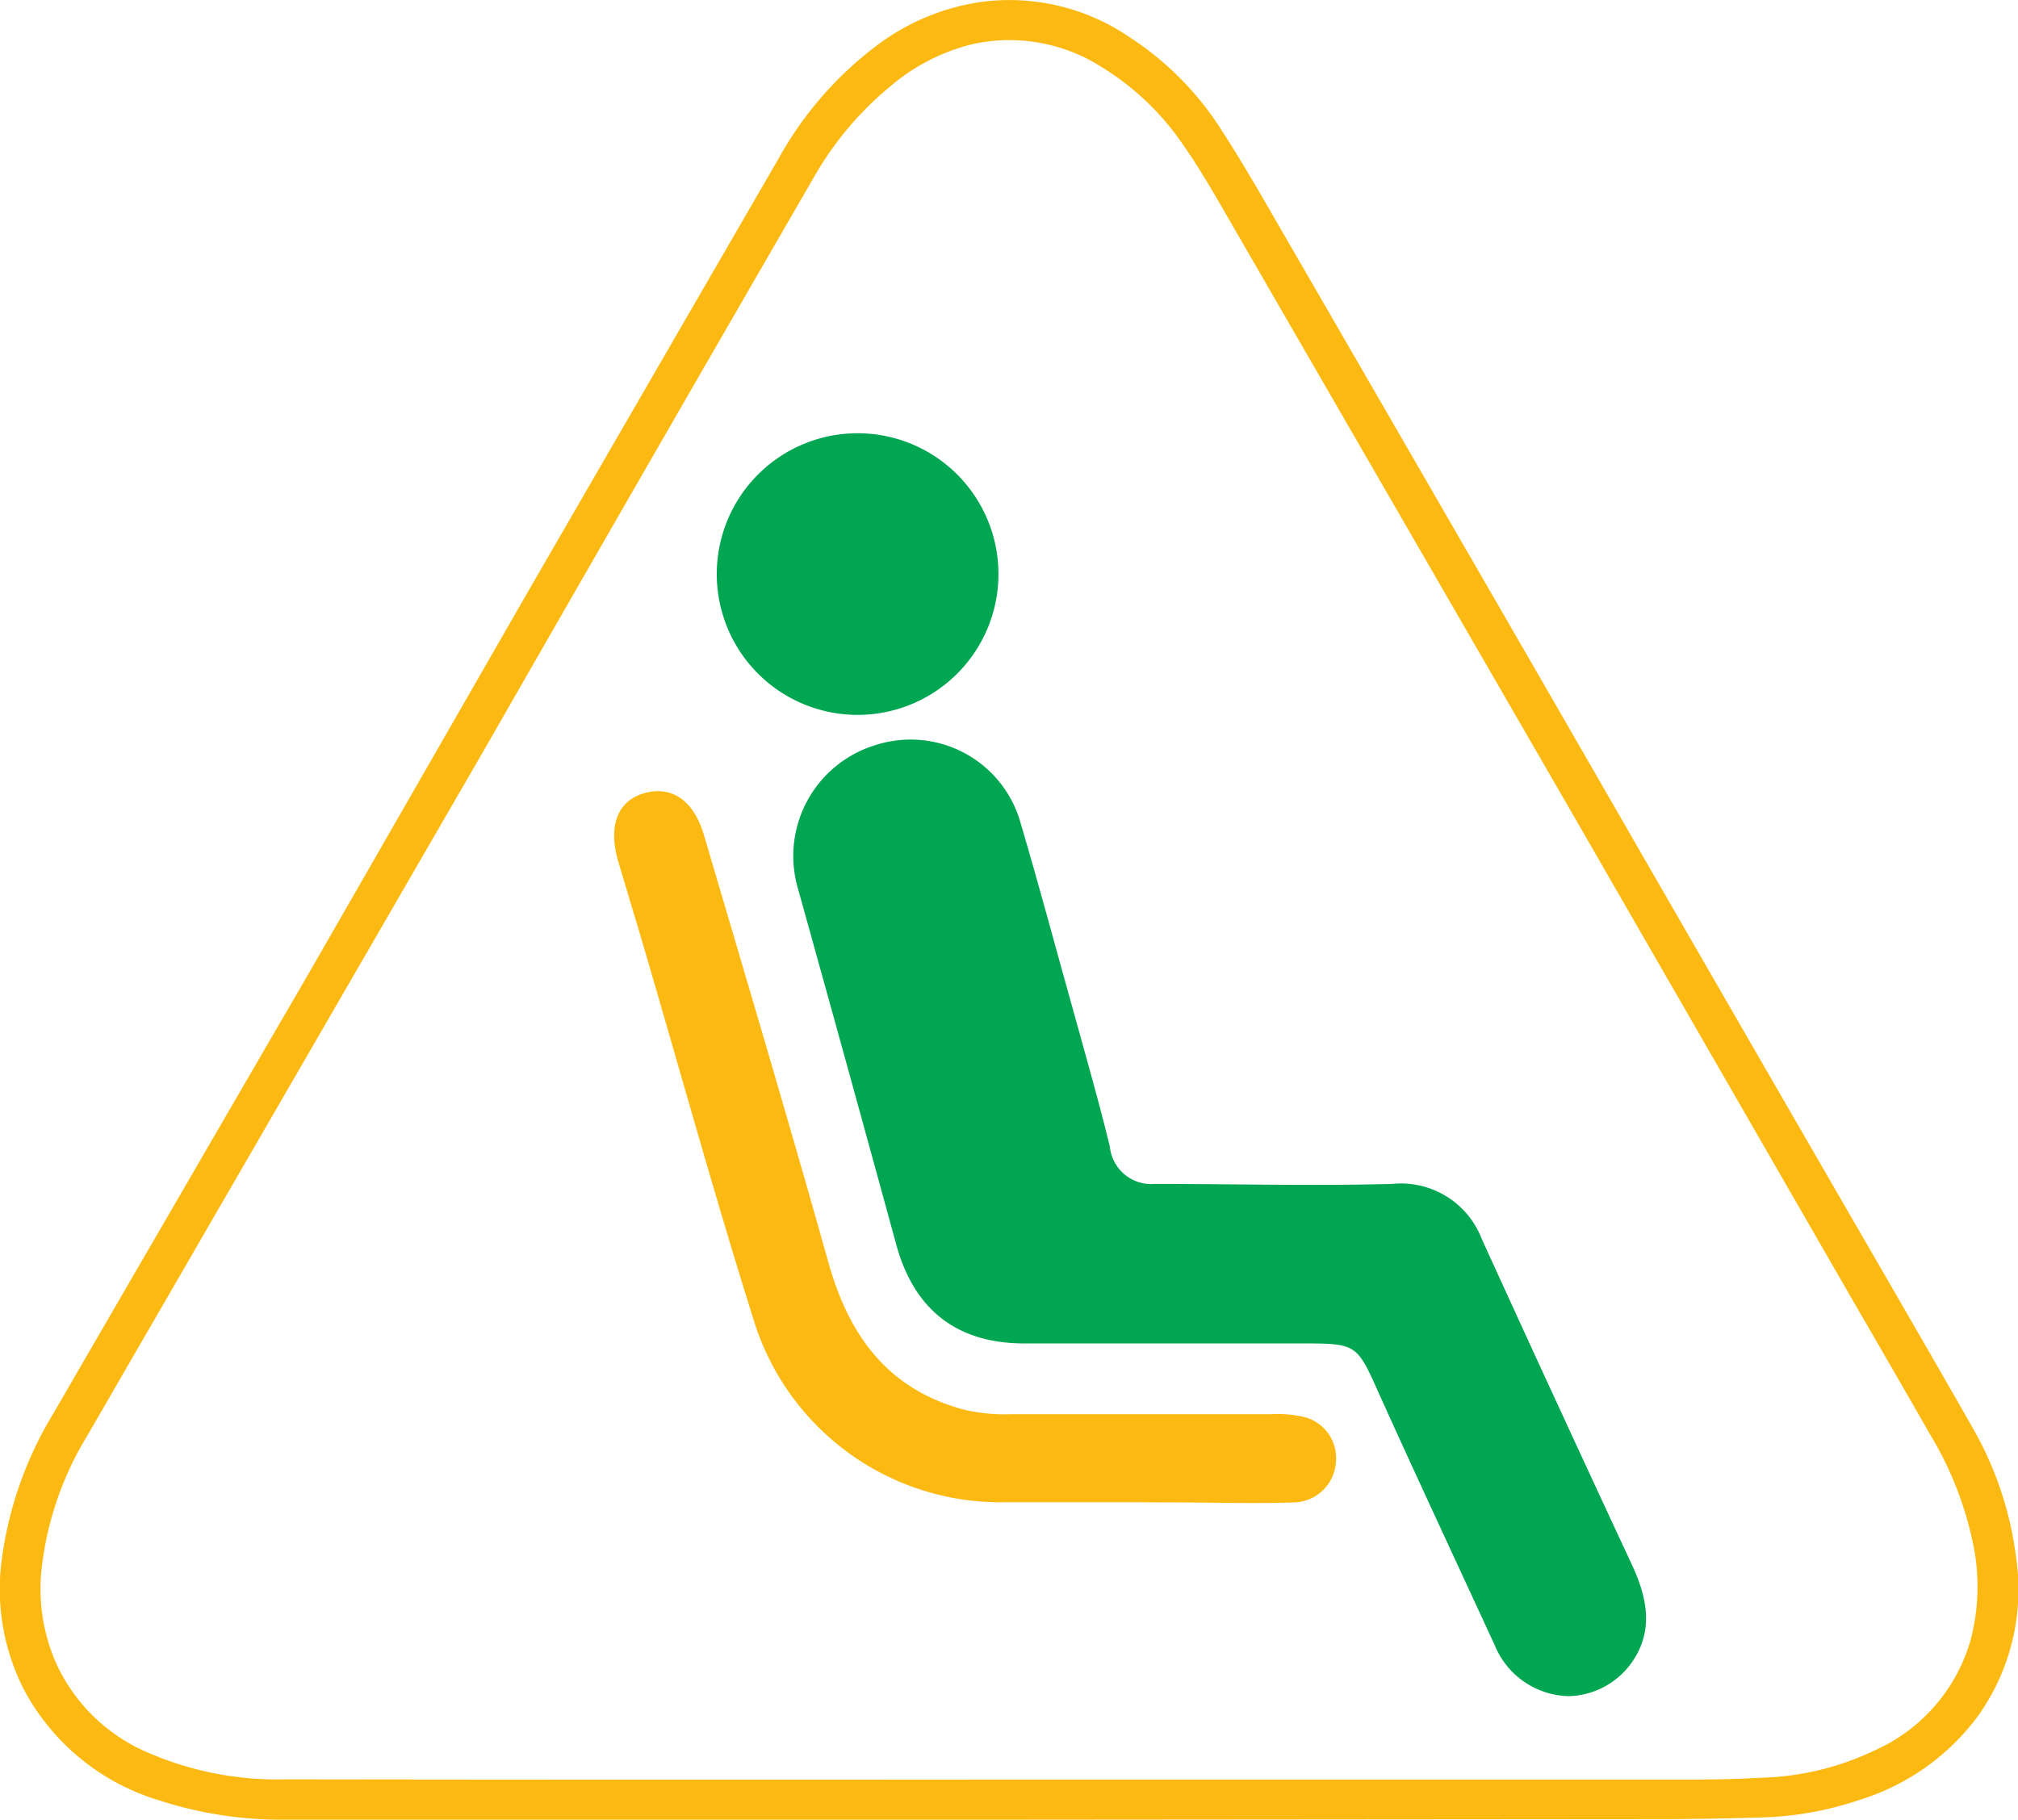 <svg id="Layer_1" data-name="Layer 1" xmlns="http://www.w3.org/2000/svg" viewBox="0 0 116.64 105.19"><defs><style>.cls-1{fill:#fcb912;}.cls-2{fill:#00a651;}</style></defs><path class="cls-1" d="M58.26,105.19H16.61a22.85,22.85,0,0,1-7.39-1.11,13.13,13.13,0,0,1-7.8-6.34A12.75,12.75,0,0,1,.08,90.32a21.79,21.79,0,0,1,3.05-8.69Q10.56,68.81,18,56L30.3,34.58Q37.64,21.88,45,9.17a20.75,20.75,0,0,1,5.64-6.51A13.09,13.09,0,0,1,56.73.11a12.31,12.31,0,0,1,8.5,2A17.78,17.78,0,0,1,70.7,7.67c1.19,1.85,2.29,3.77,3.39,5.68q8.1,14,16.18,28Q99.85,58,109.45,74.59c1.5,2.6,3,5.19,4.49,7.81a20.09,20.09,0,0,1,2.6,7.71,12.58,12.58,0,0,1-2.28,9.18,13.46,13.46,0,0,1-6.82,4.77,19.09,19.09,0,0,1-5.55,1c-2,.06-4,.1-6,.1Zm.1-2.32H98.17c1.35,0,2.69-.05,4-.12a16,16,0,0,0,6.11-1.53,10,10,0,0,0,5.62-6.41,12.12,12.12,0,0,0,.12-5.68,20.08,20.08,0,0,0-2.45-6.19q-2.2-3.84-4.43-7.68L90.73,46.77Q80.59,29.22,70.45,11.67c-.65-1.12-1.32-2.23-2.06-3.29a15.44,15.44,0,0,0-4.71-4.5,9.89,9.89,0,0,0-7.46-1.33A11.52,11.52,0,0,0,51.45,5,18.94,18.94,0,0,0,47,10.32q-9.54,16.49-19,33L5,83.07a18.69,18.69,0,0,0-2.58,7.49,10.64,10.64,0,0,0,.83,5.6,10.24,10.24,0,0,0,5.51,5.24,18.7,18.7,0,0,0,7.71,1.46Q37.39,102.89,58.36,102.87Z"/><path class="cls-2" d="M90.67,98.05a4.73,4.73,0,0,1-4.26-2.91c-2.22-4.82-4.47-9.63-6.66-14.48-1.34-3-1.29-3-4.61-3q-8,0-15.94,0c-3.88,0-6.36-1.94-7.39-5.69Q49,61.69,46.12,51.36a6.7,6.7,0,0,1,4.49-8.29A6.6,6.6,0,0,1,59,47.61c1.05,3.55,2,7.12,3,10.68.73,2.66,1.5,5.32,2.15,8a2.4,2.4,0,0,0,2.58,2.15c4.58,0,9.16.12,13.74,0a5,5,0,0,1,5.18,3.19Q89.92,81,94.29,90.38c.95,2,1.34,4-.09,5.88A4.6,4.6,0,0,1,90.67,98.05Z"/><path class="cls-1" d="M65.29,86.84H58.11A14.92,14.92,0,0,1,43.53,76.2c-2.17-6.9-4.1-13.87-6.13-20.81-.54-1.85-1.1-3.69-1.65-5.53-.62-2.07-.08-3.55,1.46-4s2.86.32,3.48,2.42c2.43,8.24,4.88,16.47,7.2,24.73,1.19,4.22,3.43,7.3,7.83,8.48a10.48,10.48,0,0,0,2.79.26h15a6.52,6.52,0,0,1,1.71.13,2.44,2.44,0,0,1,2,2.58,2.49,2.49,0,0,1-2.44,2.39c-2.34.08-4.68,0-7,0Z"/><path class="cls-2" d="M41.43,33.1a8.14,8.14,0,0,1,16.28.17,8.14,8.14,0,1,1-16.28-.17Z"/></svg>